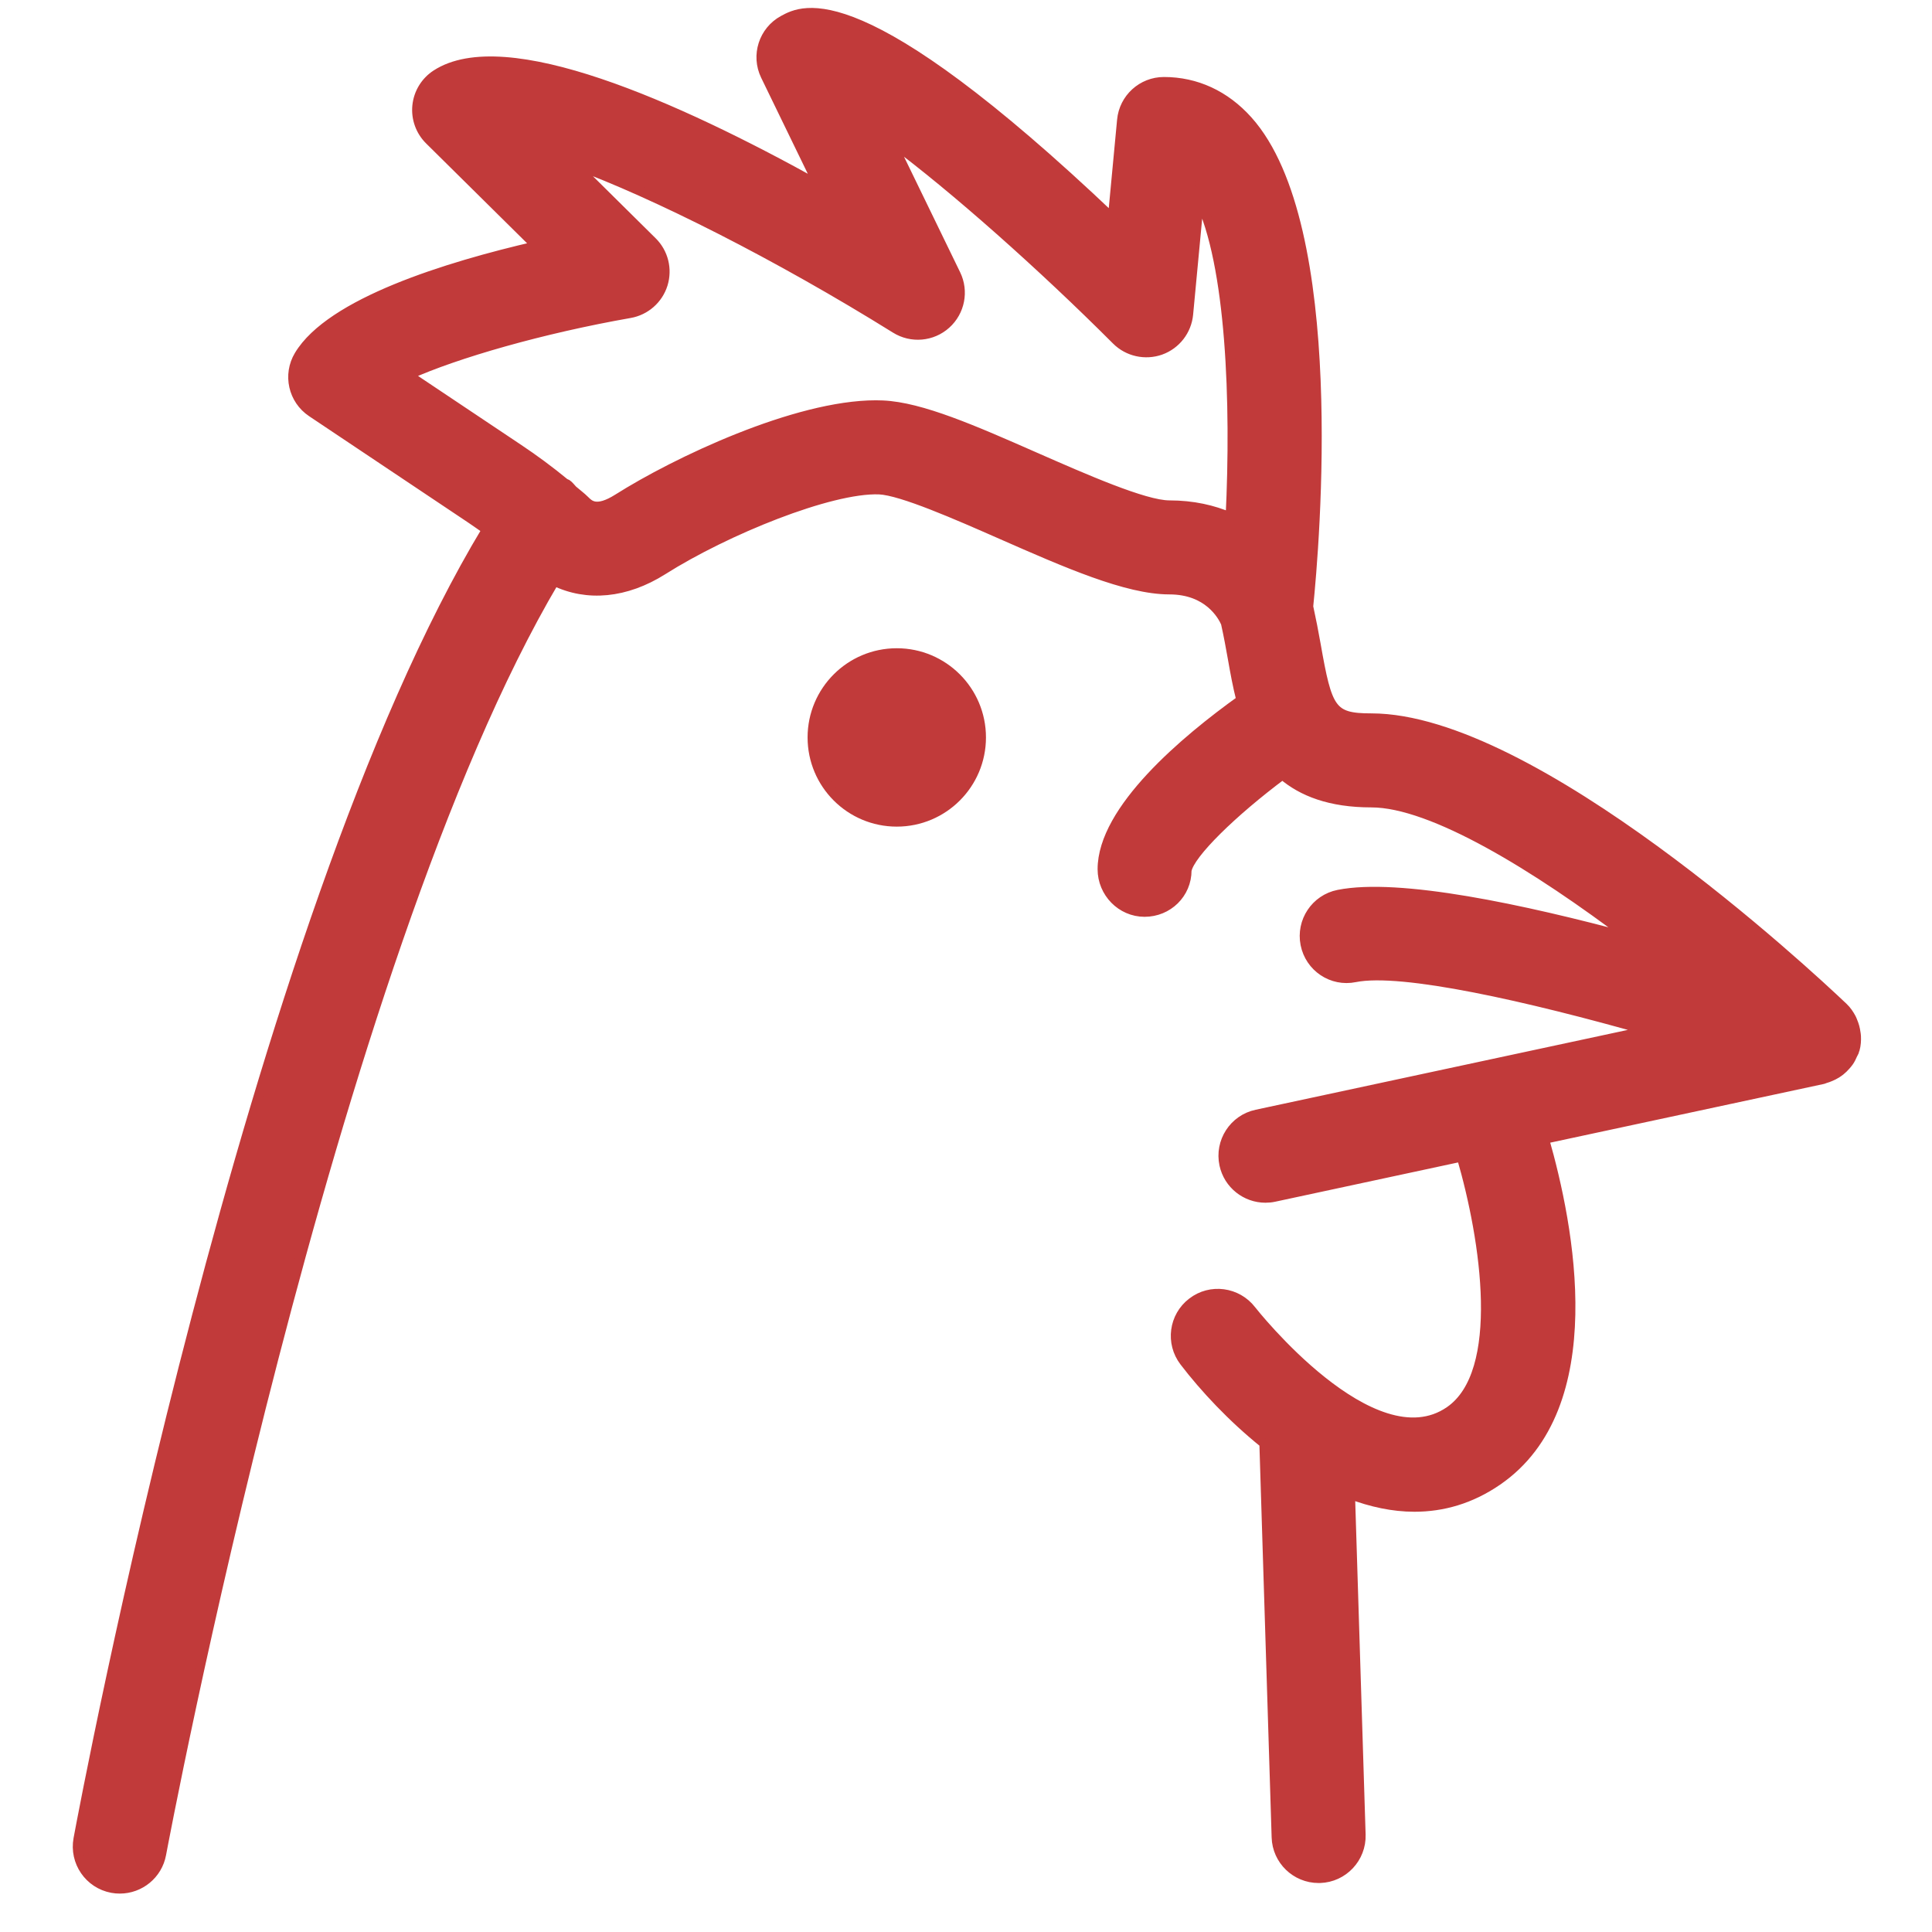 <svg xmlns="http://www.w3.org/2000/svg" xmlns:xlink="http://www.w3.org/1999/xlink" stroke="#C13A3A" version="1.1" width="200" height="200" enable-background="new 0 0 200 200" xml:space="preserve" data-icon-custom="true" data-icon-name="Chicken.svg" alt="Herbert's Meat Market | Chicken Lickin' - Hempstead, NY" style=""><rect id="backgroundrect" width="100%" height="100%" x="0" y="0" fill="none" stroke="none"/>  
<g class="currentLayer" style=""><title>Layer 1</title><g id="1626151910" class="selected" fill="#c13a3a" fill-opacity="1"> <g id="1154899066" fill="#c13a3a" fill-opacity="1"> <path stroke="#C13A3A" d="M192.146,107.258c-0.003-0.124-0.03-0.238-0.047-0.363c-0.052-0.396-0.154-0.774-0.311-1.141    c-0.048-0.116-0.086-0.232-0.147-0.345c-0.218-0.407-0.478-0.795-0.825-1.124c-0.021-0.021-0.075-0.07-0.099-0.094    c-0.004-0.002-0.007-0.007-0.011-0.009c-3.582-3.403-31.985-29.833-48.749-29.833c-4.155,0-4.551-0.862-5.741-7.628    c-0.222-1.257-0.481-2.589-0.774-3.93c0.642-6.289,3.497-39.42-6.271-50.308c-2.354-2.627-5.355-4.012-8.682-4.012    c-2.255,0-4.139,1.714-4.35,3.957l-0.959,10.183C89.035-2.245,83.132,0.976,81.086,2.093c-2.047,1.112-2.857,3.642-1.839,5.74    l5.51,11.346C69.914,10.923,52.255,3.099,45.152,7.722c-1.107,0.72-1.83,1.905-1.965,3.219c-0.135,1.313,0.333,2.618,1.272,3.548    l11.099,10.976c-9.349,2.154-21.33,5.881-24.598,11.326c-1.199,1.996-0.619,4.585,1.317,5.876l16.47,11.015    c0.566,0.377,1.097,0.764,1.646,1.145C25.953,95.289,8.845,186.388,8.108,190.358c-0.44,2.374,1.125,4.653,3.497,5.094    c0.27,0.051,0.537,0.071,0.802,0.071c2.064,0,3.899-1.467,4.29-3.568c0.176-0.952,17.329-92.306,40.693-131.809    c3.388,1.647,7.382,1.294,11.224-1.134c6.509-4.116,17.328-8.517,22.393-8.333c2.328,0.103,8.059,2.622,12.663,4.648    c6.673,2.934,12.971,5.706,17.378,5.706c4.029,0,5.492,2.669,5.837,3.447c0.29,1.288,0.519,2.554,0.733,3.76    c0.235,1.34,0.498,2.787,0.867,4.233c-5.752,4.123-14.362,11.319-14.362,17.509c0,2.414,1.951,4.426,4.363,4.426    s4.363-1.897,4.363-4.311c0.327-1.728,4.718-6.021,9.913-9.901c2.033,1.745,4.934,2.886,9.197,2.886    c6.291,0,17.01,6.547,26.909,14.055c-11.237-3.033-24.061-5.772-30.313-4.523c-2.364,0.472-3.896,2.771-3.425,5.138    c0.471,2.367,2.763,3.911,5.137,3.425c4.852-0.978,17.996,1.997,30.328,5.502l-40.511,8.692c-2.357,0.502-3.858,2.828-3.354,5.186    c0.44,2.047,2.252,3.449,4.265,3.449c0.304,0,0.613-0.027,0.921-0.096l19.38-4.162c2.515,8.61,4.578,22.338-1.234,26.336    c-7.963,5.482-20.404-10.289-20.526-10.452c-1.471-1.907-4.214-2.282-6.124-0.806c-1.914,1.46-2.275,4.2-0.815,6.113    c2.081,2.72,4.96,5.813,8.297,8.491c0,0.041-0.024,0.078-0.021,0.119l1.266,40.65c0.071,2.361,2.01,4.23,4.363,4.23    c0.044,0,0.089,0,0.137,0c2.408-0.075,4.305-2.095,4.229-4.503l-1.099-35.247c2.177,0.822,4.415,1.317,6.656,1.317    c2.896,0,5.803-0.802,8.583-2.716c11.146-7.662,7.423-26.411,4.848-35.369l28.871-6.195c0.078-0.018,0.143-0.062,0.218-0.082    c0.167-0.041,0.321-0.109,0.481-0.171c0.238-0.095,0.464-0.204,0.682-0.341c0.144-0.089,0.273-0.185,0.406-0.286    c0.201-0.164,0.386-0.342,0.557-0.539c0.108-0.127,0.218-0.246,0.313-0.386c0.164-0.235,0.286-0.495,0.402-0.761    c0.045-0.109,0.119-0.191,0.157-0.301c0.01-0.03,0.003-0.061,0.014-0.092c0.014-0.044,0.041-0.085,0.055-0.13    C192.14,108.178,192.167,107.714,192.146,107.258z M121.046,52.3c-2.572,0-8.828-2.755-13.86-4.964    c-6.349-2.794-11.834-5.208-15.802-5.381c-0.232-0.008-0.471-0.017-0.711-0.017c-8.3,0-20.692,5.876-26.729,9.697    c-2.18,1.368-2.914,0.666-3.39,0.188c-0.404-0.404-0.849-0.722-1.271-1.092c-0.207-0.21-0.365-0.454-0.619-0.623    c-0.063-0.042-0.137-0.044-0.201-0.083c-1.566-1.293-3.183-2.485-4.865-3.606l-11.36-7.594c4.965-2.248,13.925-4.815,22.967-6.401    c1.608-0.285,2.925-1.441,3.413-2.997c0.486-1.561,0.065-3.263-1.099-4.409l-8.186-8.099c8.503,3.118,21.166,9.492,33.375,17.091    c1.651,1.029,3.783,0.841,5.226-0.46c1.447-1.3,1.859-3.403,1.008-5.151l-6.719-13.833c6.587,4.883,15.699,12.985,23.354,20.647    c1.194,1.194,2.979,1.583,4.564,1.023c1.597-0.575,2.709-2.016,2.872-3.701l1.126-11.949c3.296,6.746,3.814,21.1,3.234,32.971    C125.59,52.786,123.488,52.3,121.046,52.3z" id="1360306786" fill="#c13a3a" fill-opacity="1"/> 
</g> 
 <g id="1374307648" fill="#c13a3a" fill-opacity="1"> <circle fill="#c13a3a" cx="92.834" cy="76.339" r="8.733" id="1066526230" fill-opacity="1"/> 
</g> 
</g></g></svg>